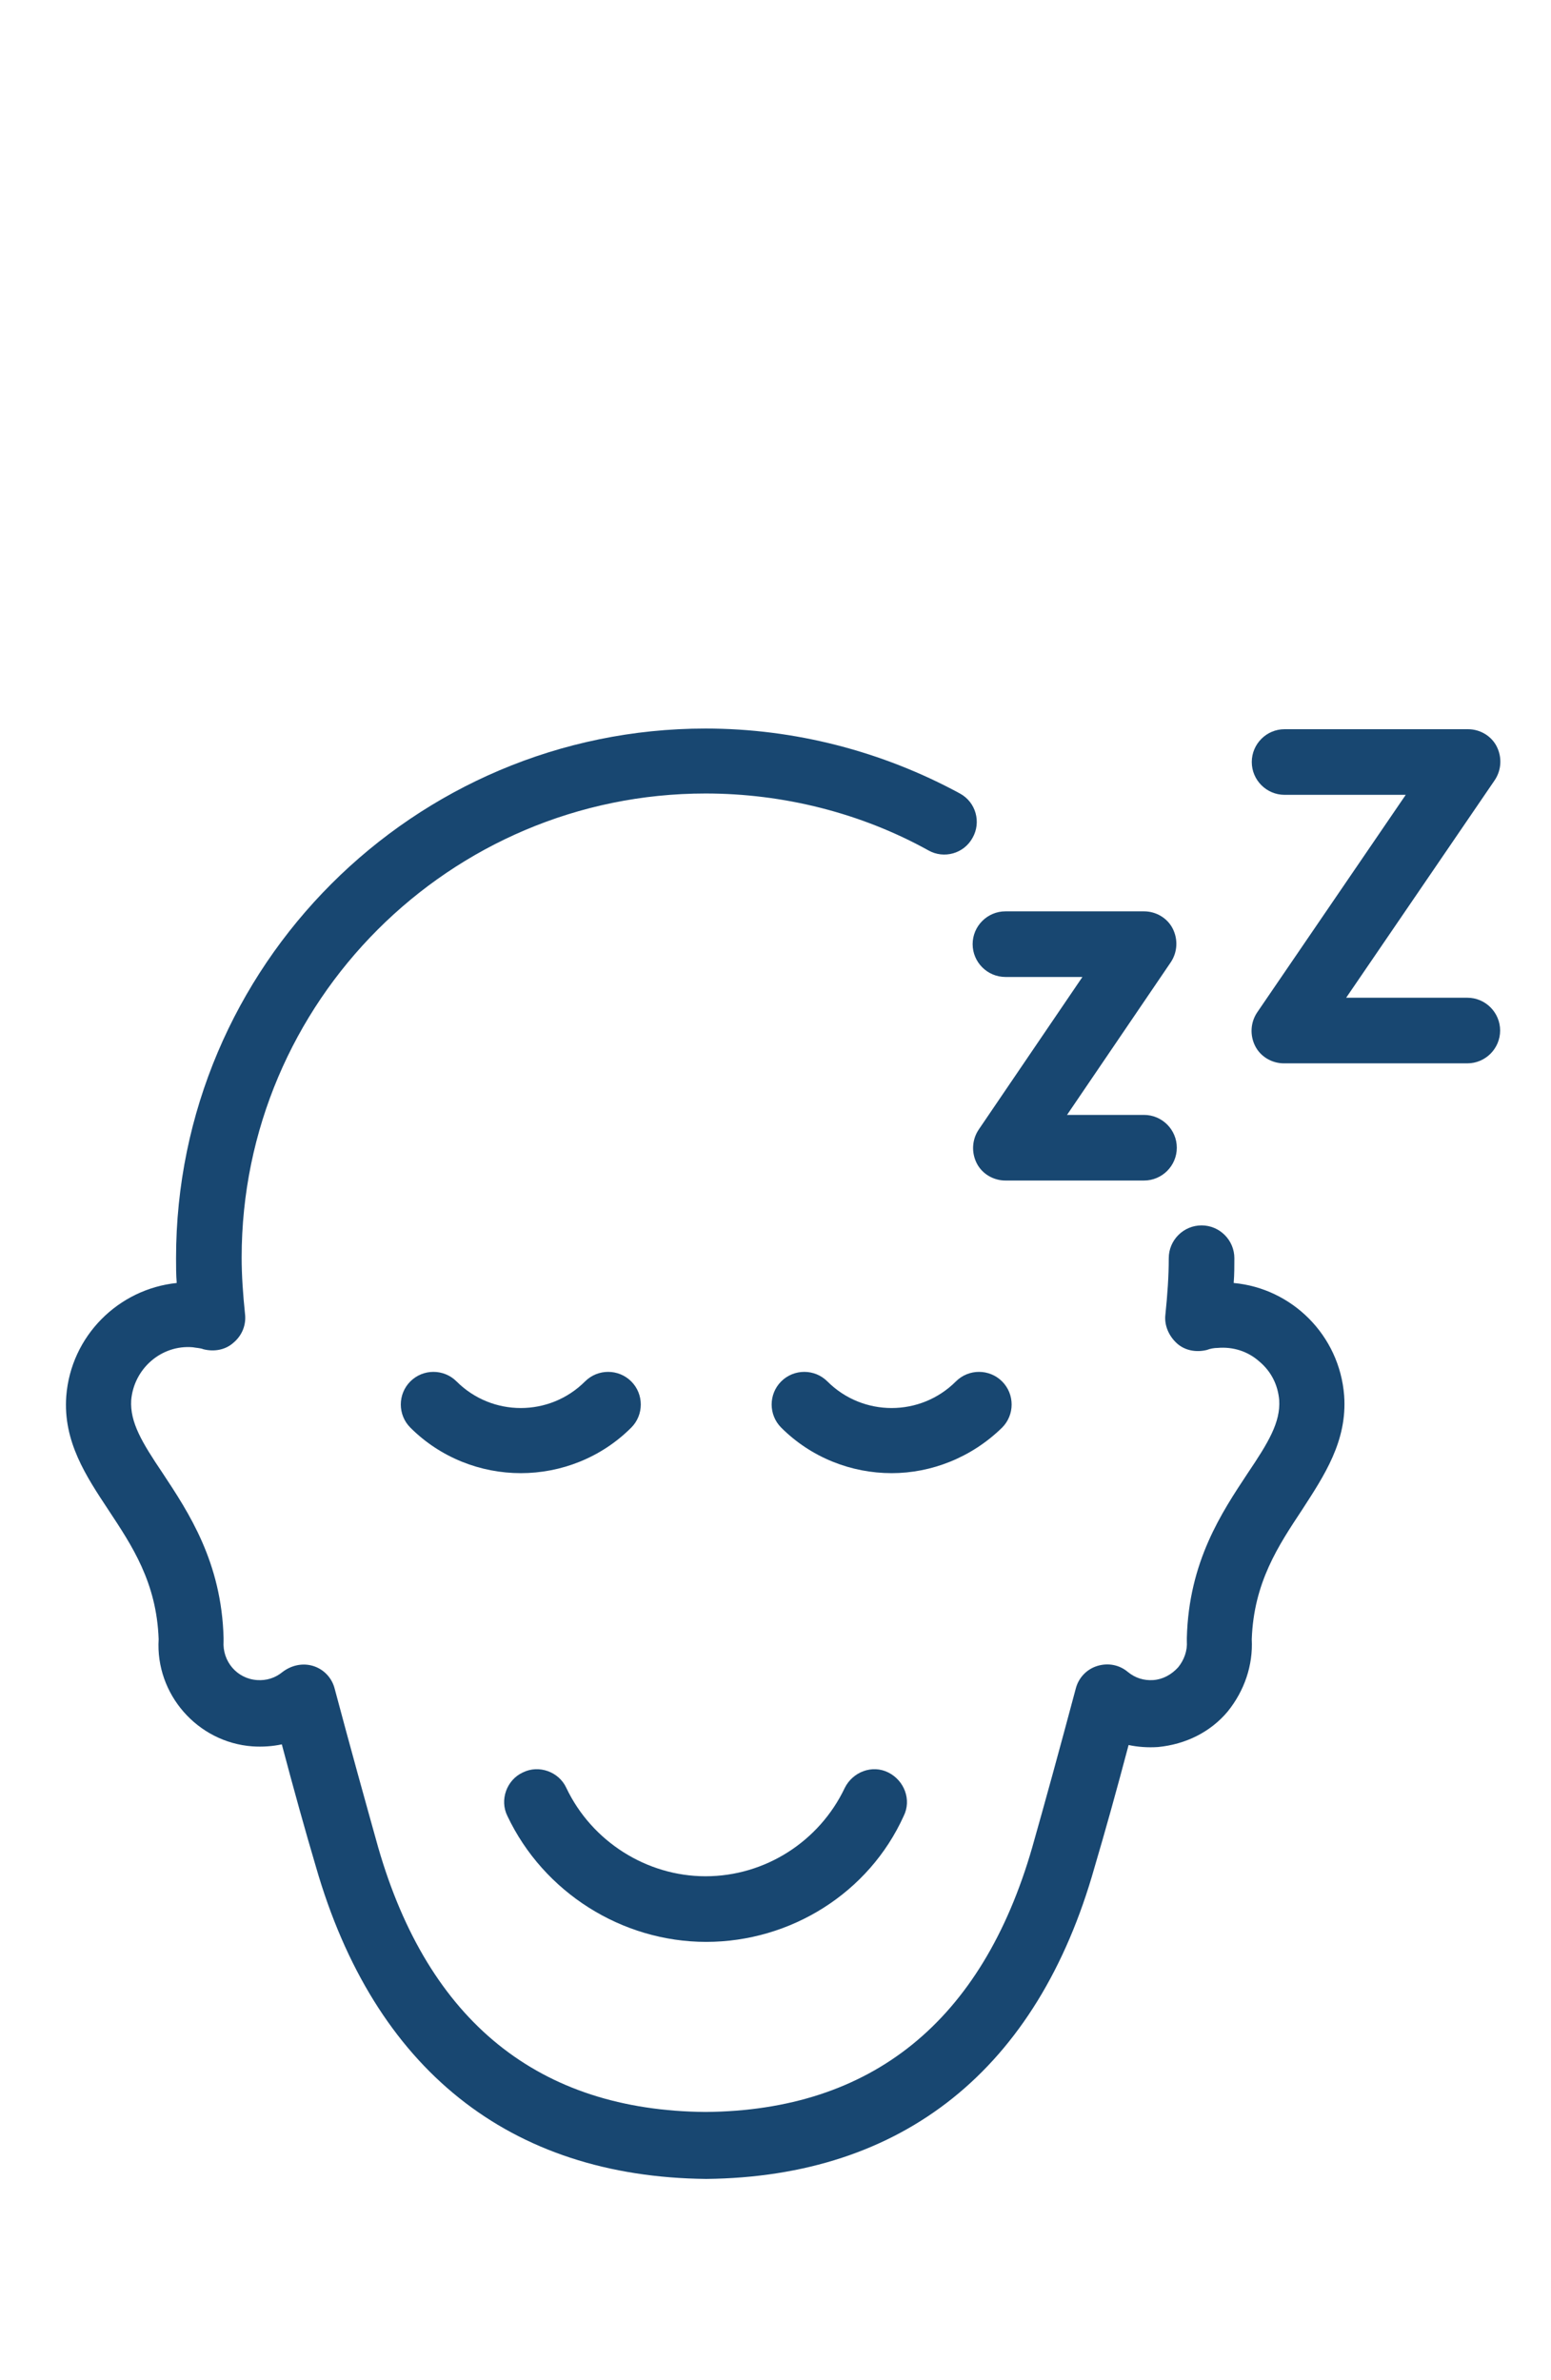<?xml version="1.0" encoding="utf-8"?>
<!-- Generator: Adobe Illustrator 22.0.1, SVG Export Plug-In . SVG Version: 6.00 Build 0)  -->
<svg version="1.1" id="Layer_1" xmlns="http://www.w3.org/2000/svg" xmlns:xlink="http://www.w3.org/1999/xlink" x="0px" y="0px"
	 viewBox="0 0 231.7 355.4" style="enable-background:new 0 0 231.7 355.4;" xml:space="preserve">
<style type="text/css">
	.st0{fill:#184771;}
</style>
<g>
	<g>
		<g>
			<path class="st0" d="M105.5,325.4c-29.4-0.3-49.6-16.4-58.3-46.6c-1.6-5.4-3.3-11.5-5.1-18.3c-1.4,0.3-2.9,0.4-4.4,0.3
				c-8.2-0.6-14.5-7.8-14-16c-0.3-8.5-4-14-7.5-19.3c-3.3-5-6.8-10.2-6.3-17c0.7-9,7.8-16,16.5-16.9c-0.1-1.2-0.1-2.5-0.1-3.7
				c0-43.6,35.5-79.1,79.1-79.1c13.3,0,26.4,3.4,38,9.7c2.4,1.3,3.2,4.3,1.9,6.6c-1.3,2.4-4.3,3.2-6.6,1.9
				c-10.1-5.6-21.7-8.5-33.3-8.5c-38.2,0-69.3,31.1-69.3,69.3c0,2.7,0.2,5.5,0.5,8.4c0.2,1.6-0.4,3.2-1.7,4.3
				c-1.2,1.1-2.9,1.4-4.5,1c-0.5-0.2-1.1-0.2-1.6-0.3c-4.7-0.4-8.8,3.2-9.2,7.9c-0.2,3.3,1.6,6.3,4.7,10.9
				c3.9,5.9,8.8,13.3,9.1,24.6c0,0.2,0,0.3,0,0.5c-0.2,3,2,5.6,5,5.8c1.4,0.1,2.7-0.3,3.8-1.2c1.3-1,3-1.4,4.6-0.9
				c1.6,0.5,2.8,1.8,3.2,3.4c2.4,9,4.6,16.9,6.5,23.7c7.5,26,24,39.3,48.9,39.5c24.8-0.2,41.3-13.5,48.8-39.5
				c1.9-6.7,4.1-14.7,6.5-23.7c0.4-1.6,1.6-2.9,3.2-3.4c1.6-0.5,3.3-0.2,4.6,0.9c1.1,0.9,2.4,1.3,3.8,1.2c1.4-0.1,2.7-0.8,3.7-1.9
				c0.9-1.1,1.4-2.5,1.3-3.9c0-0.2,0-0.3,0-0.5c0.3-11.4,5.2-18.7,9.1-24.6c3.1-4.6,4.9-7.6,4.7-10.9c-0.2-2.3-1.2-4.3-3-5.8
				c-1.7-1.5-3.9-2.2-6.2-2c-0.5,0-1.1,0.1-1.6,0.3c-1.6,0.4-3.3,0.1-4.5-1c-1.2-1.1-1.9-2.7-1.7-4.3c0.3-2.9,0.5-5.7,0.5-8.4
				c0-2.7,2.2-4.9,4.9-4.9c2.7,0,4.9,2.2,4.9,4.9c0,1.2,0,2.4-0.1,3.7c8.7,0.8,15.8,7.8,16.5,16.8c0.5,6.8-3,12-6.3,17.1
				c-3.5,5.3-7.2,10.8-7.5,19.3c0.2,3.9-1.1,7.7-3.6,10.8c-2.6,3.1-6.3,4.9-10.4,5.3c-1.5,0.1-3,0-4.4-0.3
				c-1.8,6.8-3.5,12.9-5.1,18.3C155,309,134.9,325.1,105.5,325.4z"/>
		</g>
		<g>
			<g>
				<path class="st0" d="M77.8,220c-6,0-12-2.3-16.5-6.8c-1.9-1.9-1.9-5,0-6.9c1.9-1.9,5-1.9,6.9,0c5.3,5.3,13.9,5.3,19.2,0
					c1.9-1.9,5-1.9,6.9,0c1.9,1.9,1.9,5,0,6.9C89.8,217.7,83.8,220,77.8,220z"/>
			</g>
			<g>
				<path class="st0" d="M133.2,220c-6,0-12-2.3-16.5-6.8c-1.9-1.9-1.9-5,0-6.9c1.9-1.9,5-1.9,6.9,0c5.3,5.3,13.9,5.3,19.2,0
					c1.9-1.9,5-1.9,6.9,0c1.9,1.9,1.9,5,0,6.9C145.1,217.7,139.1,220,133.2,220z"/>
			</g>
		</g>
		<g>
			<path class="st0" d="M105.5,290c-12.6,0-24.3-7.4-29.7-18.8c-1.2-2.4-0.1-5.4,2.3-6.5c2.4-1.2,5.4-0.1,6.5,2.3
				c3.8,8,12,13.2,20.8,13.2c8.9,0,17-5.2,20.8-13.2c1.2-2.4,4.1-3.5,6.5-2.3c2.4,1.2,3.5,4.1,2.3,6.5
				C129.8,282.7,118.1,290,105.5,290z"/>
		</g>
	</g>
	<g>
		<path class="st0" d="M170.9,176.3h-20.7c-1.8,0-3.5-1-4.3-2.6c-0.8-1.6-0.7-3.5,0.3-5l15.5-22.8h-11.5c-2.7,0-4.9-2.2-4.9-4.9
			s2.2-4.9,4.9-4.9h20.7c1.8,0,3.5,1,4.3,2.6c0.8,1.6,0.7,3.5-0.3,5l-15.5,22.8h11.5c2.7,0,4.9,2.2,4.9,4.9
			C175.8,174.1,173.6,176.3,170.9,176.3z"/>
	</g>
	<g>
		<path class="st0" d="M219.2,158.8h-27.4c-1.8,0-3.5-1-4.3-2.6c-0.8-1.6-0.7-3.5,0.3-5l22.2-32.5h-18.1c-2.7,0-4.9-2.2-4.9-4.9
			c0-2.7,2.2-4.9,4.9-4.9h27.4c1.8,0,3.5,1,4.3,2.6c0.8,1.6,0.7,3.5-0.3,5L201.1,149h18.1c2.7,0,4.9,2.2,4.9,4.9
			C224.1,156.6,221.9,158.8,219.2,158.8z"/>
	</g>
</g>
</svg>
